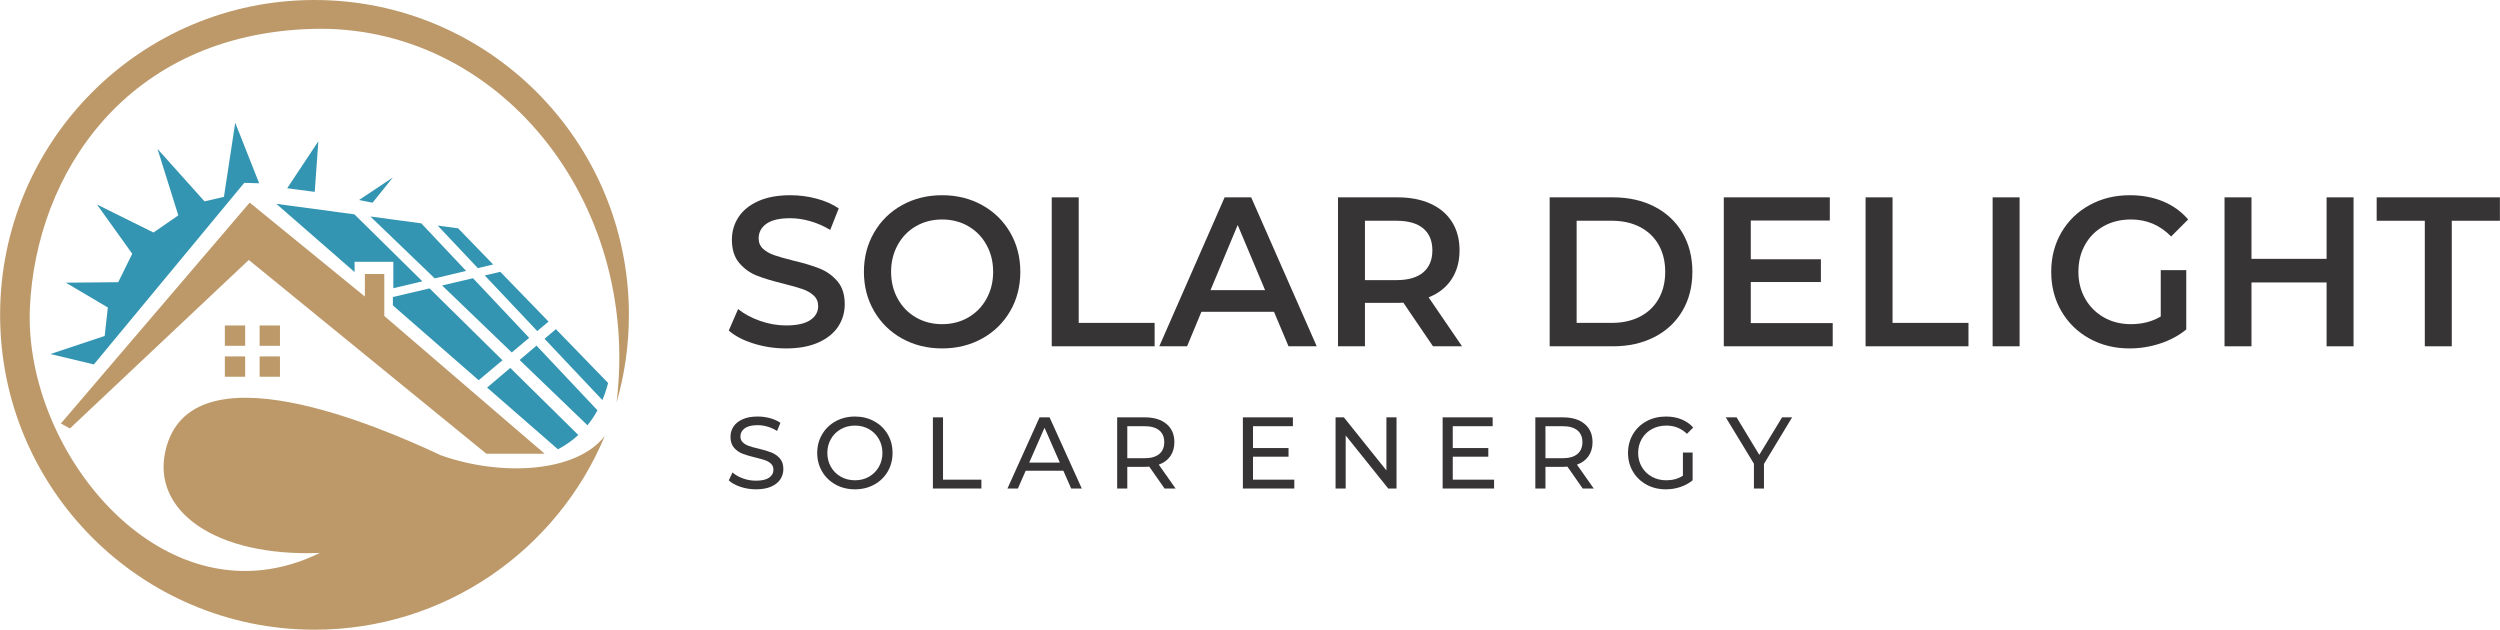 <svg xmlns="http://www.w3.org/2000/svg" xmlns:xlink="http://www.w3.org/1999/xlink" xmlns:xodm="http://www.corel.com/coreldraw/odm/2003" xml:space="preserve" width="11954px" height="3011px" style="shape-rendering:geometricPrecision; text-rendering:geometricPrecision; image-rendering:optimizeQuality; fill-rule:evenodd; clip-rule:evenodd" viewBox="0 0 9905.1 2495.13"> <defs>  <style type="text/css">   <![CDATA[    .fil1 {fill:#3395B2}    .fil2 {fill:#BD9969}    .fil0 {fill:#373435;fill-rule:nonzero}   ]]>  </style> </defs> <g id="Layer_x0020_1">    <g id="_2683257689600">   <path class="fil0" d="M2994.78 1938.9c-21.12,0 -41.52,-3.28 -61.19,-9.86 -19.65,-6.58 -35.11,-15.12 -46.34,-25.58l14.83 -31.42c10.72,9.65 24.42,17.52 41.14,23.55 16.72,6.06 33.91,9.06 51.56,9.06 23.28,0 40.67,-3.96 52.17,-11.88 11.49,-7.92 17.24,-18.45 17.24,-31.61 0,-9.68 -3.14,-17.52 -9.43,-23.55 -6.29,-6.06 -14.03,-10.69 -23.27,-13.9 -9.21,-3.24 -22.26,-6.86 -39.11,-10.88 -21.13,-5.12 -38.19,-10.22 -51.16,-15.32 -12.97,-5.1 -24.07,-12.94 -33.31,-23.56 -9.22,-10.61 -13.83,-24.9 -13.83,-42.89 0,-15.04 3.94,-28.61 11.83,-40.7 7.9,-12.09 19.86,-21.74 35.91,-28.99 16.05,-7.27 35.98,-10.9 59.77,-10.9 16.59,0 32.9,2.15 48.95,6.45 16.05,4.29 29.85,10.48 41.34,18.53l-13.25 32.23c-11.75,-7.51 -24.33,-13.23 -37.72,-17.11 -13.35,-3.91 -26.48,-5.85 -39.32,-5.85 -22.73,0 -39.79,4.17 -51.15,12.5 -11.36,8.31 -17.06,19.06 -17.06,32.21 0,9.68 3.21,17.52 9.63,23.58 6.42,6.03 14.39,10.74 23.89,14.08 9.48,3.37 22.4,6.91 38.71,10.69 21.14,5.1 38.13,10.2 50.97,15.3 12.84,5.1 23.86,12.89 33.1,23.38 9.22,10.45 13.83,24.56 13.83,42.27 0,14.78 -4.01,28.27 -12.04,40.49 -8.02,12.22 -20.19,21.9 -36.5,29.02 -16.31,7.12 -36.37,10.66 -60.19,10.66l0 0z"></path>   <path id="_1" class="fil0" d="M3387.36 1938.9c-28.38,0 -53.93,-6.24 -76.65,-18.74 -22.73,-12.48 -40.59,-29.72 -53.56,-51.75 -12.97,-22.03 -19.47,-46.59 -19.47,-73.72 0,-27.13 6.5,-51.7 19.47,-73.7 12.97,-22.03 30.83,-39.3 53.56,-51.78 22.72,-12.47 48.28,-18.74 76.65,-18.74 28.08,0 53.48,6.27 76.21,18.74 22.75,12.48 40.54,29.67 53.38,51.57 12.84,21.87 19.26,46.52 19.26,73.91 0,27.39 -6.42,52.03 -19.26,73.93 -12.84,21.87 -30.63,39.06 -53.38,51.54 -22.73,12.5 -48.13,18.74 -76.21,18.74zm0 -35.85c20.58,0 39.11,-4.69 55.55,-14.11 16.46,-9.4 29.43,-22.34 38.93,-38.85 9.5,-16.52 14.24,-34.98 14.24,-55.4 0,-20.4 -4.74,-38.86 -14.24,-55.37 -9.5,-16.52 -22.47,-29.49 -38.93,-38.89 -16.44,-9.39 -34.97,-14.1 -55.55,-14.1 -20.61,0 -39.27,4.71 -56,14.1 -16.72,9.4 -29.82,22.37 -39.32,38.89 -9.47,16.51 -14.24,34.97 -14.24,55.37 0,20.42 4.77,38.88 14.24,55.4 9.5,16.51 22.6,29.46 39.32,38.85 16.73,9.42 35.39,14.11 56,14.11z"></path>   <path id="_2" class="fil0" d="M3696.06 1653.71l40.12 0 0 246.93 152.06 0 0 35.05 -192.18 0 0 -281.98z"></path>   <path id="_3" class="fil0" d="M4212.99 1865.18l-149.26 0 -30.89 70.51 -41.34 0 127.21 -281.98 39.71 0 127.6 281.98 -42.12 0 -30.91 -70.51 0 0zm-14.03 -32.21l-60.6 -138.18 -60.58 138.18 121.18 0z"></path>   <path id="_4" class="fil0" d="M4613.98 1935.69l-60.58 -86.61c-7.48,0.54 -13.38,0.8 -17.66,0.8l-69.4 0 0 85.81 -40.12 0 0 -281.98 109.52 0c36.38,0 65.01,8.72 85.87,26.17 20.87,17.47 31.3,41.5 31.3,72.12 0,21.75 -5.36,40.28 -16.05,55.58 -10.69,15.32 -25.94,26.46 -45.74,33.44l66.6 94.67 -43.74 0zm-79.43 -120.06c25.4,0 44.79,-5.49 58.17,-16.52 13.39,-11 20.07,-26.71 20.07,-47.11 0,-20.42 -6.68,-36.06 -20.07,-46.93 -13.38,-10.88 -32.77,-16.31 -58.17,-16.31l-68.21 0 0 126.87 68.21 0z"></path>   <path id="_5" class="fil0" d="M5128.11 1900.64l0 35.05 -203.8 0 0 -281.98 198.21 0 0 35.05 -158.09 0 0 86.59 140.82 0 0 34.25 -140.82 0 0 91.04 163.68 0 0 0z"></path>   <path id="_6" class="fil0" d="M5533.14 1653.71l0 281.98 -32.91 0 -168.52 -210.28 0 210.28 -40.12 0 0 -281.98 32.9 0 168.52 210.28 0 -210.28 40.13 0z"></path>   <path id="_7" class="fil0" d="M5919.68 1900.64l0 35.05 -203.83 0 0 -281.98 198.21 0 0 35.05 -158.09 0 0 86.59 140.82 0 0 34.25 -140.82 0 0 91.04 163.71 0z"></path>   <path id="_8" class="fil0" d="M6270.91 1935.69l-60.6 -86.61c-7.48,0.54 -13.36,0.8 -17.66,0.8l-69.4 0 0 85.81 -40.12 0 0 -281.98 109.52 0c36.4,0 65.01,8.72 85.87,26.17 20.87,17.47 31.3,41.5 31.3,72.12 0,21.75 -5.33,40.28 -16.05,55.58 -10.69,15.32 -25.94,26.46 -45.74,33.44l66.6 94.67 -43.72 0 0 0zm-79.45 -120.06c25.42,0 44.81,-5.49 58.17,-16.52 13.38,-11 20.06,-26.71 20.06,-47.11 0,-20.42 -6.67,-36.06 -20.06,-46.93 -13.36,-10.88 -32.75,-16.31 -58.17,-16.31l-68.21 0 0 126.87 68.21 0z"></path>   <path id="_9" class="fil0" d="M6667.88 1793.08l38.52 0 0 109.97c-13.9,11.54 -30.08,20.42 -48.54,26.58 -18.45,6.19 -37.71,9.27 -57.77,9.27 -28.38,0 -53.93,-6.24 -76.66,-18.74 -22.72,-12.48 -40.59,-29.67 -53.56,-51.54 -12.96,-21.9 -19.46,-46.54 -19.46,-73.93 0,-27.39 6.5,-52.09 19.46,-74.12 12.97,-22.03 30.89,-39.22 53.77,-51.56 22.86,-12.35 48.62,-18.54 77.25,-18.54 22.47,0 42.87,3.7 61.17,11.08 18.32,7.41 33.91,18.2 46.75,32.44l-24.88 24.98c-22.47,-21.75 -49.62,-32.65 -81.44,-32.65 -21.41,0 -40.59,4.64 -57.6,13.91 -16.98,9.26 -30.28,22.15 -39.91,38.67 -9.63,16.52 -14.45,35.1 -14.45,55.79 0,20.42 4.82,38.88 14.45,55.39 9.63,16.52 22.93,29.46 39.91,38.86 17.01,9.42 36.06,14.11 57.19,14.11 25.13,0 47.09,-6.03 65.8,-18.12l0 -91.85 0 0z"></path>   <path id="_10" class="fil0" d="M6989.03 1838.2l0 97.49 -39.73 0 0 -98.29 -111.55 -183.69 42.95 0 89.88 148.64 90.26 -148.64 39.74 0 -111.54 184.49 -0.01 0z"></path>  </g>  <g id="_2683257693184">   <path class="fil0" d="M3114.12 1380.58c-44.39,0 -87.26,-6.47 -128.66,-19.39 -41.36,-12.95 -74.11,-30.08 -98.21,-51.44l36.99 -85.14c23.56,19.1 52.47,34.69 86.72,46.78 34.25,12.09 68.63,18.12 103.16,18.12 42.74,0 74.66,-7.02 95.76,-21.07 21.09,-14.06 31.63,-32.6 31.63,-55.64 0,-16.87 -5.88,-30.78 -17.68,-41.72 -11.78,-10.98 -26.69,-19.55 -44.78,-25.74 -18.1,-6.18 -42.74,-13.2 -73.99,-21.07 -43.83,-10.69 -79.32,-21.35 -106.45,-32.05 -27.1,-10.66 -50.4,-27.38 -69.86,-50.14 -19.45,-22.78 -29.18,-53.56 -29.18,-92.34 0,-32.59 8.65,-62.23 25.89,-88.94 17.26,-26.69 43.31,-47.92 78.1,-63.66 34.79,-15.74 77.4,-23.61 127.8,-23.61 35.08,0 69.61,4.51 103.57,13.49 33.97,9.01 63.3,21.92 87.97,38.8l-33.71 85.14c-25.21,-15.17 -51.51,-26.69 -78.9,-34.56 -27.42,-7.86 -54,-11.8 -79.73,-11.8 -42.2,0 -73.57,7.3 -94.13,21.93 -20.55,14.6 -30.83,33.98 -30.83,58.16 0,16.86 5.9,30.63 17.68,41.32 11.78,10.66 26.72,19.1 44.79,25.29 18.09,6.19 42.76,13.2 73.98,21.07 42.74,10.12 77.82,20.66 105.21,31.61 27.41,10.98 50.84,27.7 70.28,50.17 19.46,22.49 29.17,52.83 29.17,91.04 0,32.62 -8.62,62.13 -25.88,88.53 -17.27,26.43 -43.42,47.51 -78.49,63.25 -35.08,15.73 -77.82,23.6 -128.22,23.6l0 0.01z"></path>   <path id="_1_0" class="fil0" d="M3732.58 1380.58c-58.63,0 -111.49,-13.08 -158.63,-39.22 -47.11,-26.12 -84.11,-62.39 -110.95,-108.75 -26.87,-46.37 -40.28,-98.22 -40.28,-155.56 0,-57.33 13.41,-109.19 40.28,-155.55 26.84,-46.36 63.84,-82.63 110.95,-108.75 47.14,-26.15 100,-39.22 158.63,-39.22 58.64,0 111.52,13.07 158.66,39.22 47.12,26.12 84.11,62.23 110.95,108.34 26.85,46.07 40.28,98.08 40.28,155.96 0,57.89 -13.43,109.89 -40.28,155.97 -26.84,46.11 -63.83,82.22 -110.95,108.34 -47.14,26.14 -100.02,39.22 -158.66,39.22zm0 -96.12c38.37,0 72.9,-8.85 103.58,-26.56 30.7,-17.71 54.8,-42.43 72.32,-74.19 17.55,-31.77 26.3,-67.31 26.3,-106.66 0,-39.34 -8.75,-74.89 -26.3,-106.65 -17.52,-31.76 -41.62,-56.48 -72.32,-74.19 -30.68,-17.71 -65.21,-26.56 -103.58,-26.56 -38.33,0 -72.87,8.85 -103.54,26.56 -30.71,17.71 -54.81,42.43 -72.36,74.19 -17.52,31.76 -26.27,67.31 -26.27,106.65 0,39.35 8.75,74.89 26.27,106.66 17.55,31.76 41.65,56.48 72.36,74.19 30.67,17.71 65.21,26.56 103.54,26.56z"></path>   <path id="_2_1" class="fil0" d="M4166.96 781.97l106.86 0 0 497.44 300.83 0 0 92.73 -407.69 0 0 -590.17 0 0z"></path>   <path id="_3_2" class="fil0" d="M5047.66 1235.56l-287.71 0 -56.69 136.58 -110.15 0 258.92 -590.17 105.2 0 259.73 590.17 -111.78 0 -57.52 -136.58zm-35.37 -86l-108.49 -257.98 -107.69 257.98 216.18 0z"></path>   <path id="_4_3" class="fil0" d="M5677.64 1372.14l-117.53 -172.85c-4.94,0.57 -12.35,0.86 -22.21,0.86l-129.87 0 0 171.99 -106.84 0 0 -590.17 236.71 0c49.86,0 93.3,8.44 130.29,25.29 36.99,16.88 65.34,41.03 85.06,72.51 19.73,31.48 29.59,68.86 29.59,112.14 0,44.4 -10.54,82.61 -31.63,114.66 -21.1,32.04 -51.39,55.91 -90.84,71.65l132.33 193.92 -115.06 0 0 0zm-2.46 -380.23c0,-37.66 -12.07,-66.6 -36.17,-86.85 -24.12,-20.24 -59.46,-30.34 -106.03,-30.34l-124.95 0 0 235.21 124.95 0c46.57,0 81.91,-10.25 106.03,-30.75 24.1,-20.53 36.17,-49.63 36.17,-87.27z"></path>   <path id="_5_4" class="fil0" d="M6139.95 781.97l251.51 0c61.38,0 115.9,12.22 163.58,36.68 47.66,24.44 84.65,59.02 110.95,103.7 26.3,44.69 39.46,96.25 39.46,154.7 0,58.46 -13.16,110.02 -39.46,154.7 -26.3,44.71 -63.29,79.27 -110.95,103.71 -47.68,24.46 -102.2,36.68 -163.58,36.68l-251.51 0 0 -590.17 0 0zm246.6 497.44c42.17,0 79.31,-8.31 111.36,-24.88 32.05,-16.59 56.72,-40.2 73.99,-70.82 17.24,-30.63 25.88,-66.2 25.88,-106.66 0,-40.46 -8.64,-76.03 -25.88,-106.65 -17.27,-30.62 -41.94,-54.23 -73.99,-70.83 -32.05,-16.56 -69.19,-24.85 -111.36,-24.85l-139.74 0 0 404.69 139.74 0 0 0z"></path>   <path id="_6_5" class="fil0" d="M7261.47 1280.24l0 91.9 -431.54 0 0 -590.17 420.04 0 0 91.9 -313.17 0 0 153.43 277.81 0 0 90.22 -277.81 0 0 162.72 324.67 0z"></path>   <path id="_7_6" class="fil0" d="M7391.7 781.97l106.86 0 0 497.44 300.83 0 0 92.73 -407.69 0 0 -590.17 0 0z"></path>   <path id="_8_7" class="fil0" d="M7895.12 781.97l106.86 0 0 590.17 -106.86 0 0 -590.17z"></path>   <path id="_9_8" class="fil0" d="M8561.27 1070.3l101.11 0 0 235.23c-29.59,24.18 -64.12,42.71 -103.57,55.66 -39.45,12.91 -80.02,19.39 -121.64,19.39 -58.64,0 -111.52,-13.08 -158.64,-39.22 -47.14,-26.12 -84.13,-62.23 -110.97,-108.34 -26.85,-46.08 -40.28,-98.08 -40.28,-155.97 0,-57.88 13.43,-109.89 40.28,-155.96 26.84,-46.11 63.96,-82.22 111.39,-108.34 47.4,-26.15 100.67,-39.22 159.85,-39.22 48.23,0 92.05,8.16 131.53,24.46 39.45,16.31 72.59,40.18 99.46,71.66l-67.41 67.46c-43.83,-44.97 -96.72,-67.46 -158.64,-67.46 -40.56,0 -76.57,8.72 -108.1,26.14 -31.5,17.43 -56.15,41.86 -73.96,73.34 -17.81,31.48 -26.71,67.46 -26.71,107.92 0,39.35 8.9,74.76 26.71,106.24 17.81,31.48 42.46,56.2 73.96,74.19 31.53,17.99 67.28,26.98 107.28,26.98 44.94,0 84.39,-10.12 118.35,-30.37l0 -183.79 0 0z"></path>   <path id="_10_9" class="fil0" d="M9325.24 781.97l0 590.17 -106.84 0 0 -252.94 -297.57 0 0 252.94 -106.83 0 0 -590.17 106.83 0 0 243.65 297.57 0 0 -243.65 106.84 0z"></path>   <path id="_11" class="fil0" d="M9607.56 874.72l-190.71 0 0 -92.75 488.25 0 0 92.75 -190.71 0 0 497.42 -106.83 0 0 -497.42 0 0z"></path>  </g> </g> <g id="Layer_x0020_1_10">    <path class="fil1" d="M371.42 1444l39.97 -48.24 0 0 357.84 -432 198.21 -239.3 59.06 1.79 -94.86 -239.84 -44.73 293.54 -76.97 17.91 -186.15 -207.64 82.34 263.12 -98.45 68.01 -223.74 -110.97 139.61 195.1 -55.48 112.77 -16.1 0.13 -191.54 1.66 161.38 95.42 5.09 3.03 -12.52 112.75 -214.8 71.59 171.84 41.17 0 0z"></path>  <path class="fil1" d="M1137.49 745.95l109.18 14.31 14.31 -200.46 -123.49 186.15 0 0z"></path>  <path class="fil1" d="M1422.09 792.49l53.69 10.73 80.55 -100.23 -134.24 89.5z"></path>  <path class="fil1" d="M1404.59 1037.24l153.53 0 0 104.71 115.03 -27.32 -269.21 -265.29c-103.13,-13.87 -206.27,-27.76 -309.41,-41.65 103.35,90.08 206.7,180.17 310.06,270.28l0 -40.73z"></path>  <path class="fil1" d="M1467.13 857.84l254.96 245.18 124.41 -29.56 -177.58 -188.44c-67.25,-9.05 -134.52,-18.1 -201.79,-27.18l0 0z"></path>  <path class="fil1" d="M1733.81 893.75l159.19 168.68 60.74 -14.44c-46.32,-47.77 -92.67,-95.56 -139.02,-143.35 -26.98,-3.63 -53.95,-7.27 -80.91,-10.89z"></path>  <path class="fil1" d="M1990.54 1427.43l-288.87 -284.68 -145.34 34.1 0 33.36c113.3,98.78 226.61,197.54 339.91,296.3l94.3 -79.08z"></path>  <path class="fil1" d="M1751.3 1131.11l276.05 265.44 69.02 -57.88 -222.63 -236.29 -122.44 28.73z"></path>  <path class="fil1" d="M1920.38 1091.44l208 220.37 44.79 -37.57c-63.75,-65.73 -127.51,-131.49 -191.28,-197.22l-61.51 14.42 0 0z"></path>  <path class="fil1" d="M2291.11 1723.62l-269.7 -265.77 -91.66 77.88c93.54,81.54 187.08,163.06 280.62,244.6 29.69,-15.73 56.66,-34.56 80.74,-56.71z"></path>  <path class="fil1" d="M2058.42 1426.42l268.95 258.62c14.67,-18.04 27.89,-37.74 39.59,-59.19l-241.55 -256.36 -66.99 56.93 0 0z"></path>  <path class="fil1" d="M2157.26 1342.42l229.17 242.83c8.84,-21.11 16.44,-43.65 22.78,-67.65 -69,-71.12 -137.97,-142.26 -206.97,-213.38l-44.98 38.2z"></path>  <path class="fil2" d="M240.75 1678.03l35.8 19.68 708.8 -667.63 941.49 767.86 230.88 0 -635.4 -545.9 0 -166.48 -76.98 0 0 89.5 -456.41 -372.28 -748.18 875.25z"></path>  <rect class="fil2" x="890.49" y="1289.63" width="80.55" height="80.55"></rect>  <rect class="fil2" x="1028.31" y="1289.63" width="80.55" height="80.55"></rect>  <rect class="fil2" x="1028.31" y="1412.24" width="80.55" height="80.55"></rect>  <rect class="fil2" x="890.49" y="1412.24" width="80.55" height="80.55"></rect>  <path class="fil2" d="M1746.94 1804.22c-238.98,-112.11 -994.88,-441.81 -1091.83,-17.89 -54.71,239.23 199.45,421 612.14,404.5 -608.69,298.15 -1176.17,-394.29 -1149.11,-973.69 24.69,-528.44 382.09,-1080.39 1116.89,-1102.59 734.82,-22.19 1305.25,678.3 1207.6,1480.32 31.85,-110.25 48.92,-226.77 48.92,-347.32 0,-688.99 -557.76,-1247.55 -1245.79,-1247.55 -688,0 -1245.76,558.56 -1245.76,1247.55 0,689.02 557.76,1247.58 1245.76,1247.58 518.21,0 962.52,-316.86 1150.27,-767.68 -113.11,145.83 -409.87,161.47 -649.09,76.77l0 0z"></path> </g></svg>